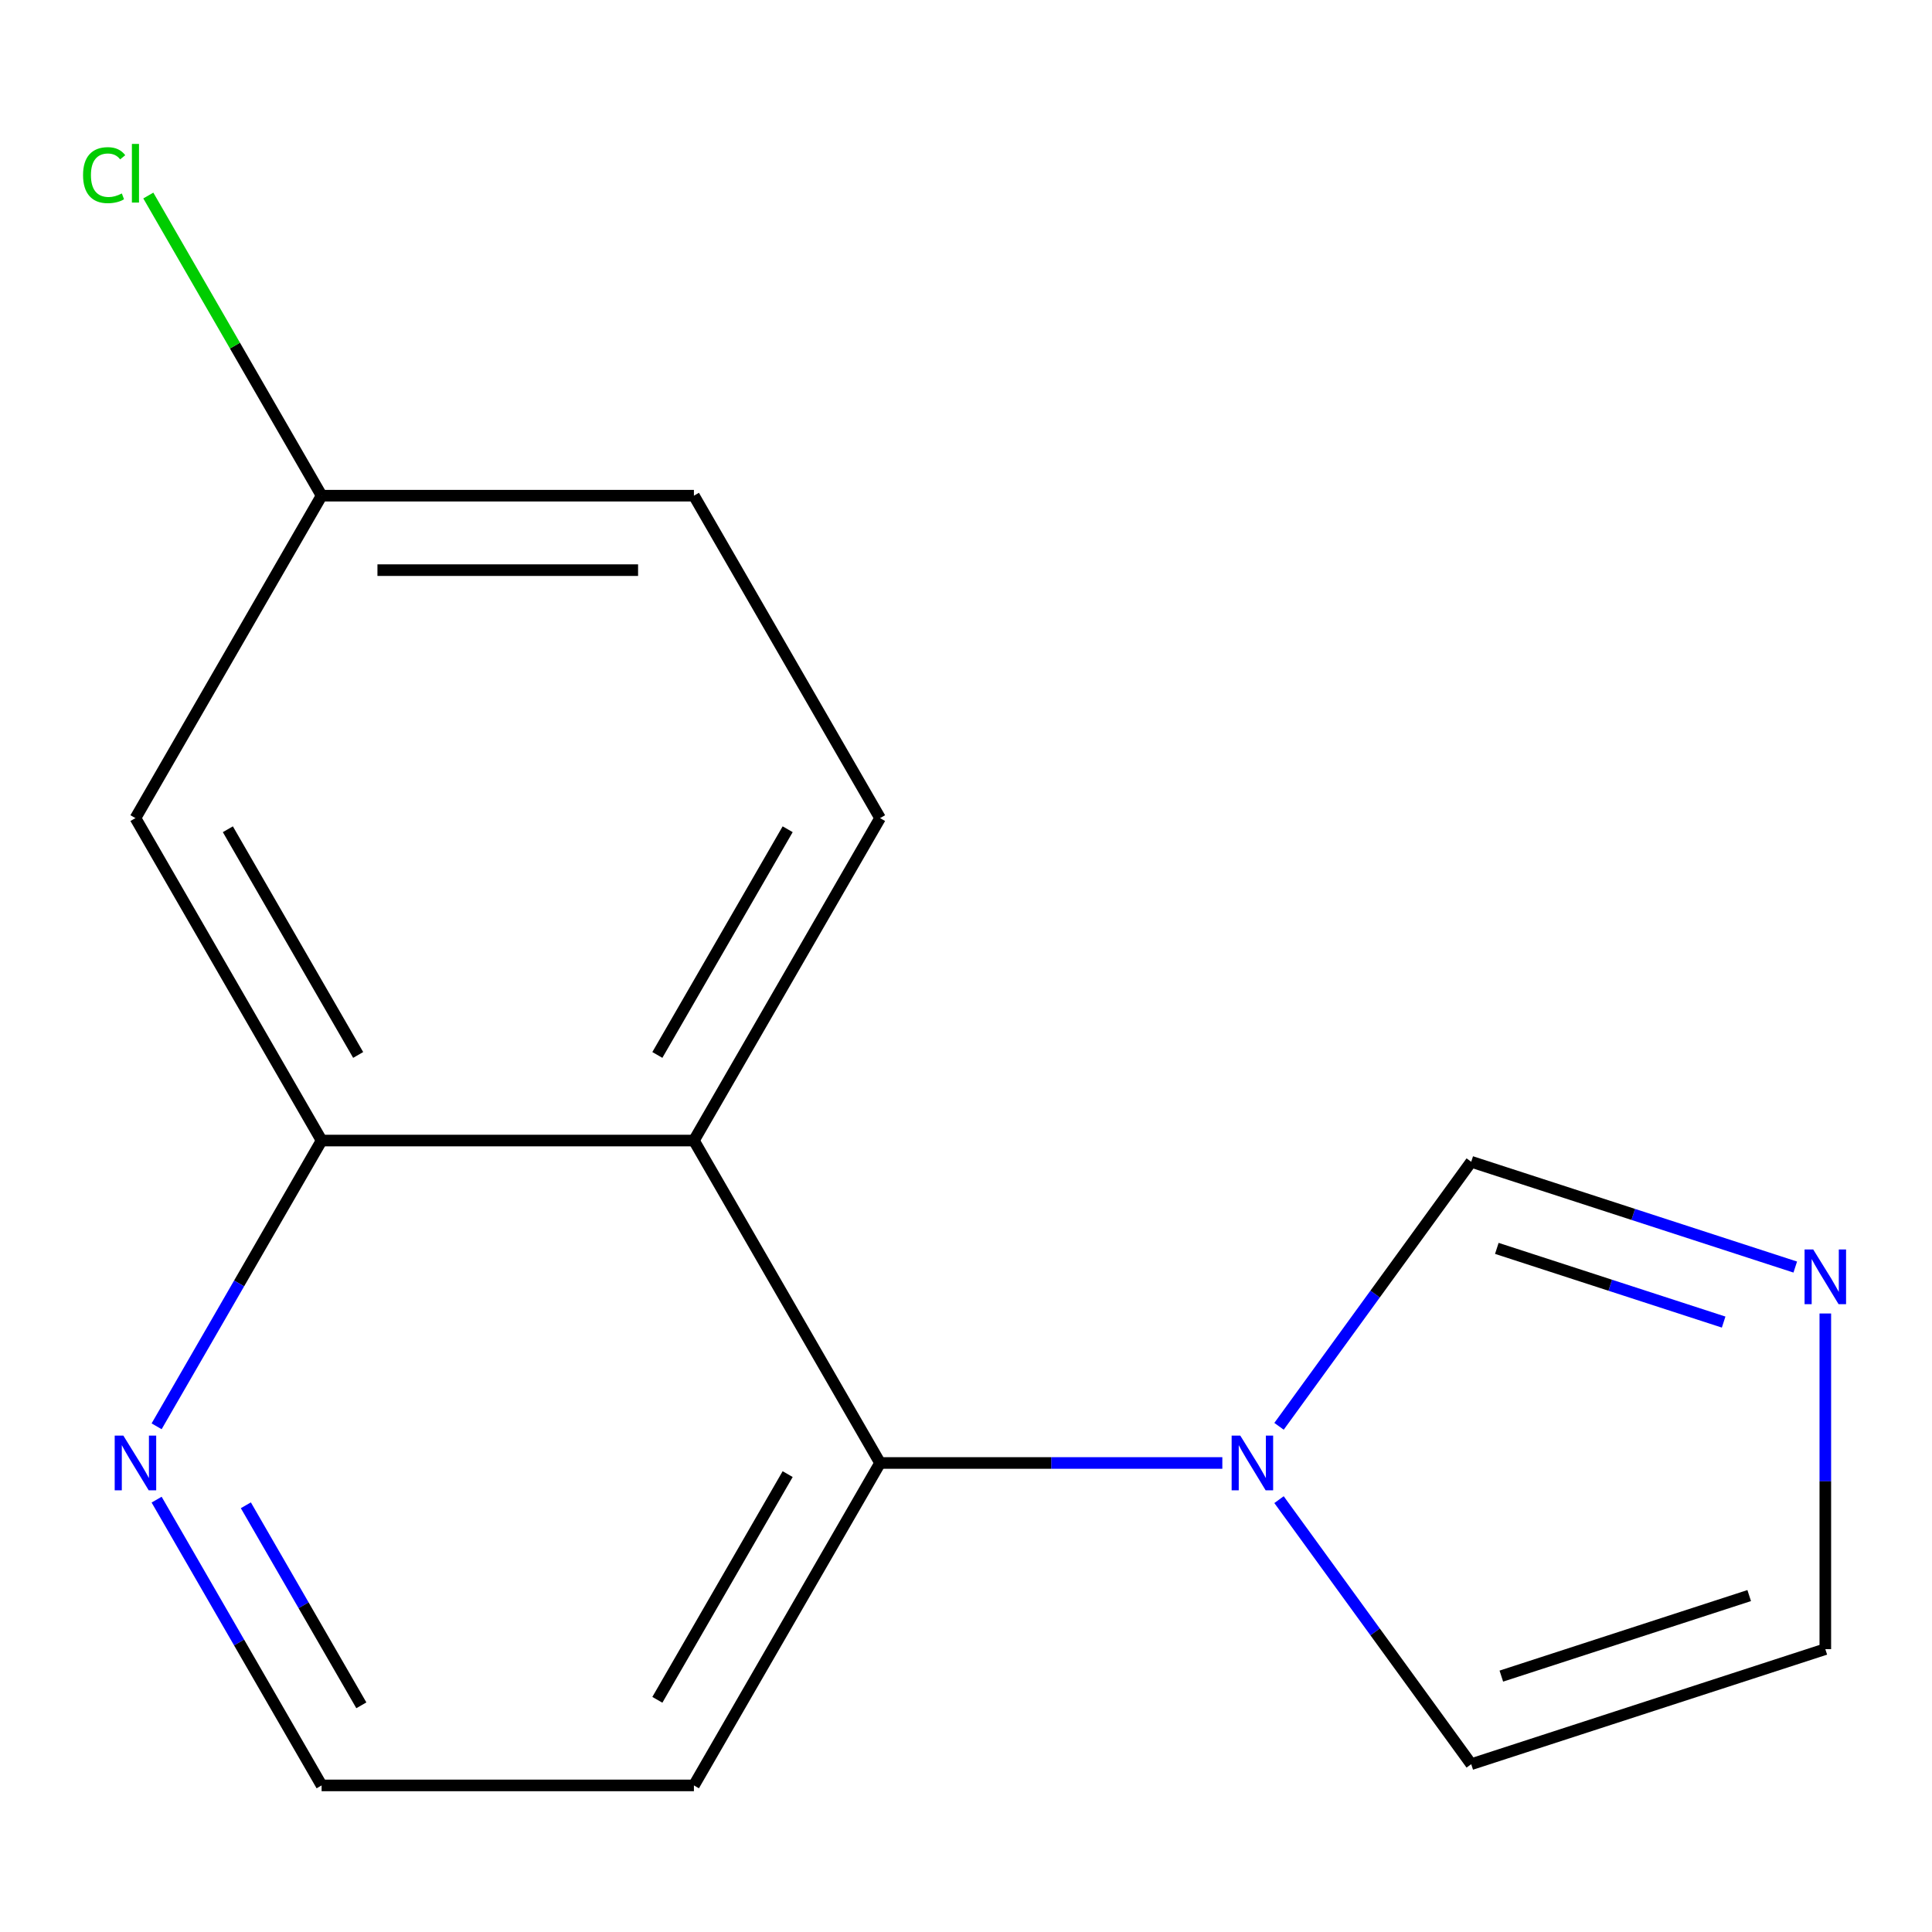 <?xml version='1.0' encoding='iso-8859-1'?>
<svg version='1.1' baseProfile='full'
              xmlns='http://www.w3.org/2000/svg'
                      xmlns:rdkit='http://www.rdkit.org/xml'
                      xmlns:xlink='http://www.w3.org/1999/xlink'
                  xml:space='preserve'
width='1000px' height='1000px' viewBox='0 0 1000 1000'>
<!-- END OF HEADER -->
<rect style='opacity:1.0;fill:#FFFFFF;stroke:none' width='1000' height='1000' x='0' y='0'> </rect>
<path class='bond-1' d='M 359.171,590.345 L 455.525,757.236' style='fill:none;fill-rule:evenodd;stroke:#000000;stroke-width:6px;stroke-linecap:butt;stroke-linejoin:miter;stroke-opacity:1' />
<path class='bond-2' d='M 359.171,590.345 L 166.462,590.345' style='fill:none;fill-rule:evenodd;stroke:#000000;stroke-width:6px;stroke-linecap:butt;stroke-linejoin:miter;stroke-opacity:1' />
<path class='bond-5' d='M 359.171,590.345 L 455.525,423.454' style='fill:none;fill-rule:evenodd;stroke:#000000;stroke-width:6px;stroke-linecap:butt;stroke-linejoin:miter;stroke-opacity:1' />
<path class='bond-5' d='M 340.246,546.041 L 407.694,429.217' style='fill:none;fill-rule:evenodd;stroke:#000000;stroke-width:6px;stroke-linecap:butt;stroke-linejoin:miter;stroke-opacity:1' />
<path class='bond-0' d='M 632.676,757.236 L 544.101,757.236' style='fill:none;fill-rule:evenodd;stroke:#0000FF;stroke-width:6px;stroke-linecap:butt;stroke-linejoin:miter;stroke-opacity:1' />
<path class='bond-0' d='M 544.101,757.236 L 455.525,757.236' style='fill:none;fill-rule:evenodd;stroke:#000000;stroke-width:6px;stroke-linecap:butt;stroke-linejoin:miter;stroke-opacity:1' />
<path class='bond-4' d='M 662.022,738.258 L 711.764,669.794' style='fill:none;fill-rule:evenodd;stroke:#0000FF;stroke-width:6px;stroke-linecap:butt;stroke-linejoin:miter;stroke-opacity:1' />
<path class='bond-4' d='M 711.764,669.794 L 761.505,601.331' style='fill:none;fill-rule:evenodd;stroke:#000000;stroke-width:6px;stroke-linecap:butt;stroke-linejoin:miter;stroke-opacity:1' />
<path class='bond-8' d='M 662.022,776.213 L 711.764,844.677' style='fill:none;fill-rule:evenodd;stroke:#0000FF;stroke-width:6px;stroke-linecap:butt;stroke-linejoin:miter;stroke-opacity:1' />
<path class='bond-8' d='M 711.764,844.677 L 761.505,913.14' style='fill:none;fill-rule:evenodd;stroke:#000000;stroke-width:6px;stroke-linecap:butt;stroke-linejoin:miter;stroke-opacity:1' />
<path class='bond-11' d='M 455.525,757.236 L 359.171,924.126' style='fill:none;fill-rule:evenodd;stroke:#000000;stroke-width:6px;stroke-linecap:butt;stroke-linejoin:miter;stroke-opacity:1' />
<path class='bond-11' d='M 407.694,762.998 L 340.246,879.822' style='fill:none;fill-rule:evenodd;stroke:#000000;stroke-width:6px;stroke-linecap:butt;stroke-linejoin:miter;stroke-opacity:1' />
<path class='bond-6' d='M 166.462,590.345 L 70.108,423.454' style='fill:none;fill-rule:evenodd;stroke:#000000;stroke-width:6px;stroke-linecap:butt;stroke-linejoin:miter;stroke-opacity:1' />
<path class='bond-6' d='M 185.387,546.041 L 117.939,429.217' style='fill:none;fill-rule:evenodd;stroke:#000000;stroke-width:6px;stroke-linecap:butt;stroke-linejoin:miter;stroke-opacity:1' />
<path class='bond-7' d='M 166.462,590.345 L 123.763,664.301' style='fill:none;fill-rule:evenodd;stroke:#000000;stroke-width:6px;stroke-linecap:butt;stroke-linejoin:miter;stroke-opacity:1' />
<path class='bond-7' d='M 123.763,664.301 L 81.065,738.258' style='fill:none;fill-rule:evenodd;stroke:#0000FF;stroke-width:6px;stroke-linecap:butt;stroke-linejoin:miter;stroke-opacity:1' />
<path class='bond-3' d='M 929.225,655.826 L 845.365,628.579' style='fill:none;fill-rule:evenodd;stroke:#0000FF;stroke-width:6px;stroke-linecap:butt;stroke-linejoin:miter;stroke-opacity:1' />
<path class='bond-3' d='M 845.365,628.579 L 761.505,601.331' style='fill:none;fill-rule:evenodd;stroke:#000000;stroke-width:6px;stroke-linecap:butt;stroke-linejoin:miter;stroke-opacity:1' />
<path class='bond-3' d='M 892.157,684.307 L 833.455,665.234' style='fill:none;fill-rule:evenodd;stroke:#0000FF;stroke-width:6px;stroke-linecap:butt;stroke-linejoin:miter;stroke-opacity:1' />
<path class='bond-3' d='M 833.455,665.234 L 774.753,646.161' style='fill:none;fill-rule:evenodd;stroke:#000000;stroke-width:6px;stroke-linecap:butt;stroke-linejoin:miter;stroke-opacity:1' />
<path class='bond-17' d='M 944.782,679.859 L 944.782,766.725' style='fill:none;fill-rule:evenodd;stroke:#0000FF;stroke-width:6px;stroke-linecap:butt;stroke-linejoin:miter;stroke-opacity:1' />
<path class='bond-17' d='M 944.782,766.725 L 944.782,853.59' style='fill:none;fill-rule:evenodd;stroke:#000000;stroke-width:6px;stroke-linecap:butt;stroke-linejoin:miter;stroke-opacity:1' />
<path class='bond-12' d='M 455.525,423.454 L 359.171,256.564' style='fill:none;fill-rule:evenodd;stroke:#000000;stroke-width:6px;stroke-linecap:butt;stroke-linejoin:miter;stroke-opacity:1' />
<path class='bond-10' d='M 70.108,423.454 L 166.462,256.564' style='fill:none;fill-rule:evenodd;stroke:#000000;stroke-width:6px;stroke-linecap:butt;stroke-linejoin:miter;stroke-opacity:1' />
<path class='bond-13' d='M 81.065,776.213 L 123.763,850.17' style='fill:none;fill-rule:evenodd;stroke:#0000FF;stroke-width:6px;stroke-linecap:butt;stroke-linejoin:miter;stroke-opacity:1' />
<path class='bond-13' d='M 123.763,850.17 L 166.462,924.126' style='fill:none;fill-rule:evenodd;stroke:#000000;stroke-width:6px;stroke-linecap:butt;stroke-linejoin:miter;stroke-opacity:1' />
<path class='bond-13' d='M 127.252,779.129 L 157.142,830.899' style='fill:none;fill-rule:evenodd;stroke:#0000FF;stroke-width:6px;stroke-linecap:butt;stroke-linejoin:miter;stroke-opacity:1' />
<path class='bond-13' d='M 157.142,830.899 L 187.031,882.669' style='fill:none;fill-rule:evenodd;stroke:#000000;stroke-width:6px;stroke-linecap:butt;stroke-linejoin:miter;stroke-opacity:1' />
<path class='bond-9' d='M 761.505,913.14 L 944.782,853.59' style='fill:none;fill-rule:evenodd;stroke:#000000;stroke-width:6px;stroke-linecap:butt;stroke-linejoin:miter;stroke-opacity:1' />
<path class='bond-9' d='M 777.087,867.552 L 905.381,825.867' style='fill:none;fill-rule:evenodd;stroke:#000000;stroke-width:6px;stroke-linecap:butt;stroke-linejoin:miter;stroke-opacity:1' />
<path class='bond-14' d='M 166.462,256.564 L 121.614,178.884' style='fill:none;fill-rule:evenodd;stroke:#000000;stroke-width:6px;stroke-linecap:butt;stroke-linejoin:miter;stroke-opacity:1' />
<path class='bond-14' d='M 121.614,178.884 L 76.766,101.204' style='fill:none;fill-rule:evenodd;stroke:#00CC00;stroke-width:6px;stroke-linecap:butt;stroke-linejoin:miter;stroke-opacity:1' />
<path class='bond-15' d='M 166.462,256.564 L 359.171,256.564' style='fill:none;fill-rule:evenodd;stroke:#000000;stroke-width:6px;stroke-linecap:butt;stroke-linejoin:miter;stroke-opacity:1' />
<path class='bond-15' d='M 195.368,295.105 L 330.265,295.105' style='fill:none;fill-rule:evenodd;stroke:#000000;stroke-width:6px;stroke-linecap:butt;stroke-linejoin:miter;stroke-opacity:1' />
<path class='bond-16' d='M 359.171,924.126 L 166.462,924.126' style='fill:none;fill-rule:evenodd;stroke:#000000;stroke-width:6px;stroke-linecap:butt;stroke-linejoin:miter;stroke-opacity:1' />
<path  class='atom-1' d='M 641.974 743.076
L 651.254 758.076
Q 652.174 759.556, 653.654 762.236
Q 655.134 764.916, 655.214 765.076
L 655.214 743.076
L 658.974 743.076
L 658.974 771.396
L 655.094 771.396
L 645.134 754.996
Q 643.974 753.076, 642.734 750.876
Q 641.534 748.676, 641.174 747.996
L 641.174 771.396
L 637.494 771.396
L 637.494 743.076
L 641.974 743.076
' fill='#0000FF'/>
<path  class='atom-4' d='M 938.522 646.721
L 947.802 661.721
Q 948.722 663.201, 950.202 665.881
Q 951.682 668.561, 951.762 668.721
L 951.762 646.721
L 955.522 646.721
L 955.522 675.041
L 951.642 675.041
L 941.682 658.641
Q 940.522 656.721, 939.282 654.521
Q 938.082 652.321, 937.722 651.641
L 937.722 675.041
L 934.042 675.041
L 934.042 646.721
L 938.522 646.721
' fill='#0000FF'/>
<path  class='atom-8' d='M 63.848 743.076
L 73.128 758.076
Q 74.048 759.556, 75.528 762.236
Q 77.008 764.916, 77.088 765.076
L 77.088 743.076
L 80.848 743.076
L 80.848 771.396
L 76.968 771.396
L 67.008 754.996
Q 65.848 753.076, 64.608 750.876
Q 63.408 748.676, 63.048 747.996
L 63.048 771.396
L 59.368 771.396
L 59.368 743.076
L 63.848 743.076
' fill='#0000FF'/>
<path  class='atom-15' d='M 42.988 90.653
Q 42.988 83.613, 46.268 79.933
Q 49.588 76.213, 55.868 76.213
Q 61.708 76.213, 64.828 80.333
L 62.188 82.493
Q 59.908 79.493, 55.868 79.493
Q 51.588 79.493, 49.308 82.373
Q 47.068 85.213, 47.068 90.653
Q 47.068 96.253, 49.388 99.133
Q 51.748 102.013, 56.308 102.013
Q 59.428 102.013, 63.068 100.133
L 64.188 103.133
Q 62.708 104.093, 60.468 104.653
Q 58.228 105.213, 55.748 105.213
Q 49.588 105.213, 46.268 101.453
Q 42.988 97.693, 42.988 90.653
' fill='#00CC00'/>
<path  class='atom-15' d='M 68.268 74.493
L 71.948 74.493
L 71.948 104.853
L 68.268 104.853
L 68.268 74.493
' fill='#00CC00'/>
</svg>
